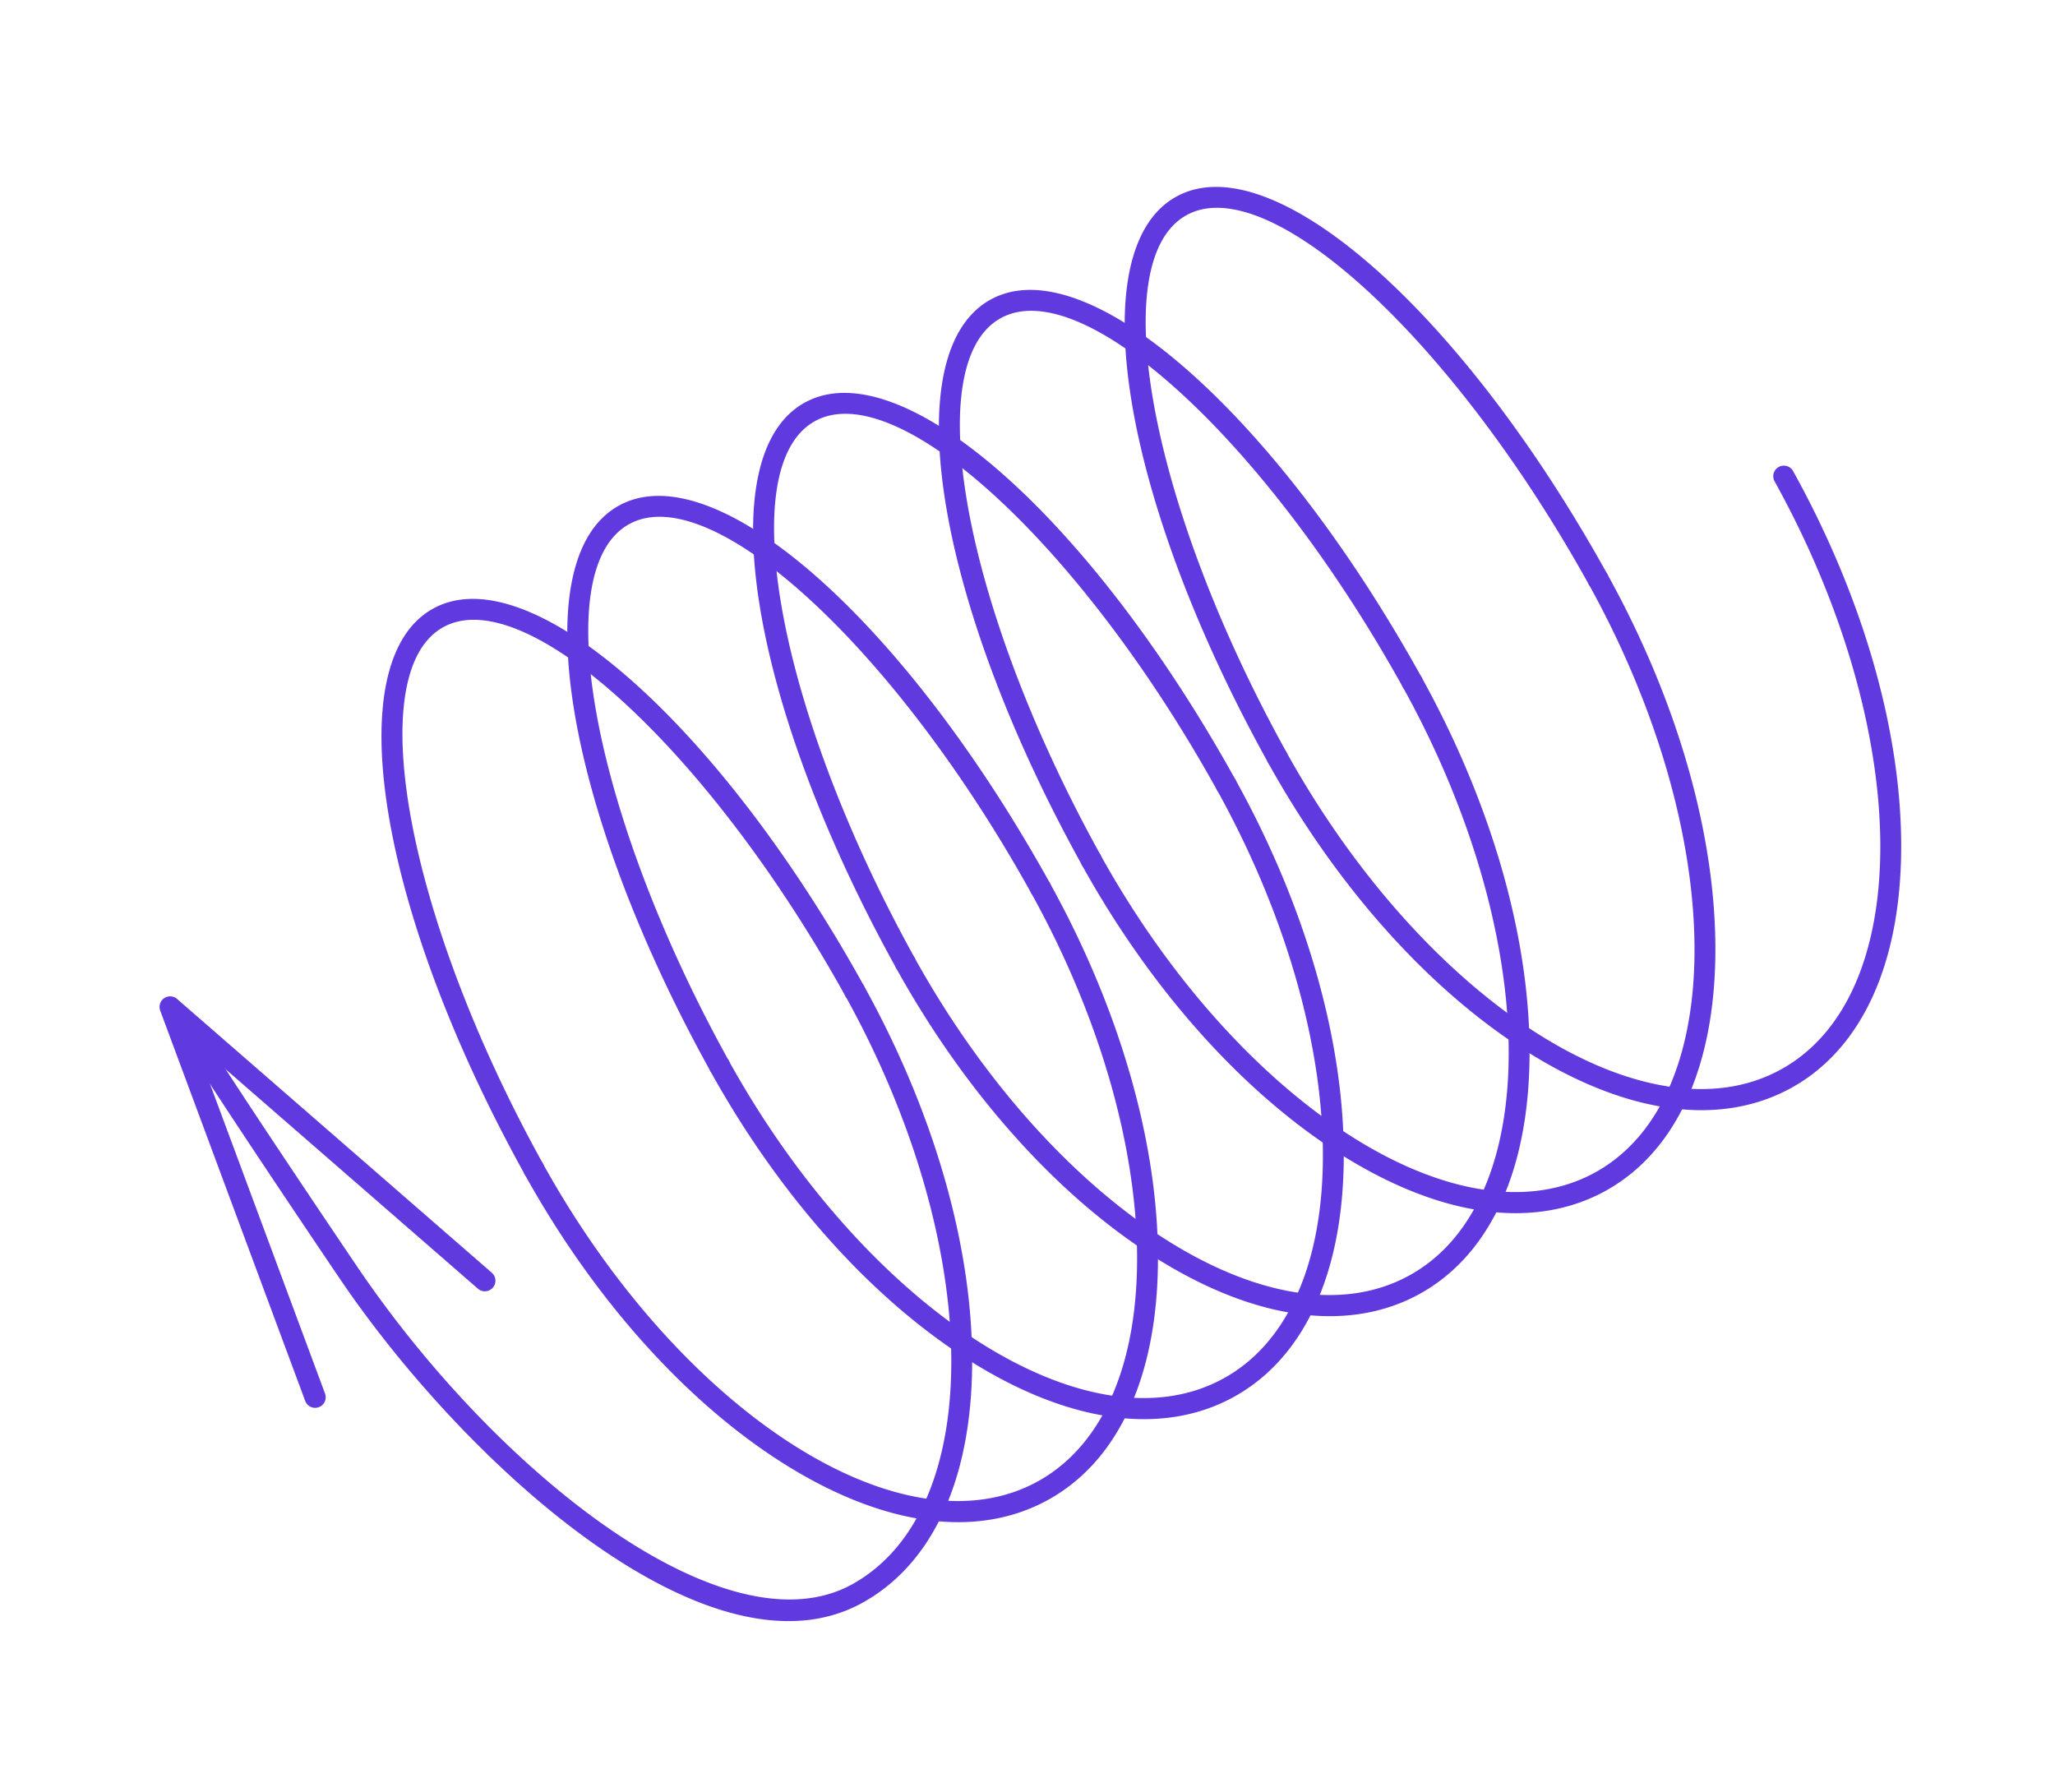 <svg xmlns="http://www.w3.org/2000/svg" width="344.74" height="300.625" viewBox="0 0 344.74 300.625">
    <defs>
        <clipPath id="e7431mh6ga">
            <path data-name="Rectangle 8207" style="fill:#603ade" d="M0 0h293.952v180.781H0z"/>
        </clipPath>
    </defs>
    <g data-name="Group 89568">
        <g data-name="Group 89567" transform="scale(-1) rotate(-29 -477.87 587.223)" style="clip-path:url(#e7431mh6ga)">
            <path data-name="Path 72845" d="M50.372 0c-13.658 0-26.415 9.545-35.92 26.877C5.132 43.871 0 66.427 0 90.391a1.775 1.775 0 0 0 3.549 0c0-47.885 21-86.842 46.823-86.842S97.2 42.506 97.2 90.391a1.775 1.775 0 0 0 3.549 0c0-23.964-5.133-46.521-14.452-63.515C76.787 9.545 64.031 0 50.372 0" style="fill:#603ade"/>
            <path data-name="Path 72846" d="M63.332 0a1.774 1.774 0 0 0-1.775 1.775c0 47.073-13.282 86.842-29 86.842s-29-39.769-29-86.842a1.775 1.775 0 1 0-3.557 0c0 50.686 14.3 90.391 32.554 90.391s32.553-39.7 32.553-90.391A1.774 1.774 0 0 0 63.332 0" transform="translate(35.638 88.616)" style="fill:#603ade"/>
            <path data-name="Path 72847" d="M63.332 0a1.774 1.774 0 0 0-1.775 1.775c0 47.073-13.282 86.842-29 86.842s-29-39.769-29-86.842a1.775 1.775 0 1 0-3.557 0c0 50.686 14.3 90.391 32.553 90.391s32.553-39.7 32.553-90.391A1.774 1.774 0 0 0 63.332 0" transform="translate(71.277 88.616)" style="fill:#603ade"/>
            <path data-name="Path 72848" d="M63.332 0a1.774 1.774 0 0 0-1.775 1.775c0 47.073-13.282 86.842-29 86.842s-29-39.769-29-86.842a1.775 1.775 0 1 0-3.557 0c0 50.686 14.3 90.391 32.553 90.391s32.553-39.7 32.553-90.391A1.774 1.774 0 0 0 63.332 0" transform="translate(106.915 88.616)" style="fill:#603ade"/>
            <path data-name="Path 72849" d="M63.332 0a1.774 1.774 0 0 0-1.775 1.775c0 47.073-13.282 86.842-29 86.842s-29-39.769-29-86.842a1.775 1.775 0 1 0-3.557 0c0 50.686 14.3 90.391 32.553 90.391s32.553-39.7 32.553-90.391A1.774 1.774 0 0 0 63.332 0" transform="translate(142.553 88.616)" style="fill:#603ade"/>
            <path data-name="Path 72850" d="M63.332 0a1.774 1.774 0 0 0-1.775 1.775c0 47.073-13.282 86.842-29 86.842s-29-39.769-29-86.842a1.775 1.775 0 1 0-3.557 0c0 50.686 14.3 90.391 32.554 90.391s32.553-39.7 32.553-90.391A1.775 1.775 0 0 0 63.332 0" transform="translate(178.192 88.616)" style="fill:#603ade"/>
            <path data-name="Path 72851" d="M50.373 0c-13.658 0-26.416 9.545-35.92 26.877C5.132 43.871 0 66.427 0 90.391a1.775 1.775 0 0 0 3.549 0c0-47.885 21-86.842 46.824-86.842S97.2 42.506 97.2 90.391a1.775 1.775 0 0 0 3.549 0c0-23.964-5.133-46.52-14.453-63.515C76.788 9.545 64.031 0 50.373 0" transform="translate(35.638)" style="fill:#603ade"/>
            <path data-name="Path 72852" d="M50.372 0c-13.658 0-26.415 9.545-35.92 26.877C5.132 43.871 0 66.427 0 90.391a1.775 1.775 0 0 0 3.549 0c0-47.885 21-86.842 46.823-86.842S97.2 42.506 97.2 90.391a1.775 1.775 0 0 0 3.549 0c0-23.964-5.133-46.521-14.452-63.515C76.787 9.545 64.031 0 50.372 0" transform="translate(71.277)" style="fill:#603ade"/>
            <path data-name="Path 72853" d="M50.373 0c-13.658 0-26.416 9.545-35.92 26.877C5.133 43.871 0 66.427 0 90.391a1.775 1.775 0 0 0 3.549 0c0-47.885 21-86.842 46.824-86.842S97.2 42.506 97.2 90.391a1.775 1.775 0 0 0 3.549 0c0-23.964-5.133-46.52-14.453-63.515C76.788 9.545 64.031 0 50.373 0" transform="translate(106.914)" style="fill:#603ade"/>
            <path data-name="Path 72854" d="M50.372 0c-13.658 0-26.414 9.545-35.92 26.877C5.133 43.871 0 66.427 0 90.391a1.775 1.775 0 0 0 3.549 0c0-47.885 21-86.842 46.823-86.842S97.2 42.506 97.2 90.391a1.775 1.775 0 0 0 3.549 0c0-23.964-5.133-46.521-14.453-63.515C76.787 9.545 64.031 0 50.372 0" transform="translate(142.553)" style="fill:#603ade"/>
            <path data-name="Path 72855" d="M50.373 0c-13.658 0-26.416 9.545-35.92 26.877C5.132 43.871 0 66.427 0 90.391a1.775 1.775 0 0 0 3.549 0c0-47.885 21-86.842 46.824-86.842 24.174 0 43.13 45.158 46.83 87 3.442 38.938 3.975 51.126 3.98 51.244a1.775 1.775 0 0 0 3.547-.148c0-.119-.538-12.352-3.992-51.408C97.425 52.766 79.609 0 50.373 0" transform="translate(178.192)" style="fill:#603ade"/>
            <path data-name="Path 72856" d="M36.142 0a1.775 1.775 0 0 0-1.752 1.509l-9.423 62.178L3.443 4.494A1.775 1.775 0 1 0 .107 5.706l23.9 65.737a1.775 1.775 0 0 0 3.422-.34L37.9 2.041a1.775 1.775 0 0 0-1.489-2.02A1.728 1.728 0 0 0 36.142 0" transform="translate(256.032 72.894)" style="fill:#603ade"/>
        </g>
    </g>
</svg>
